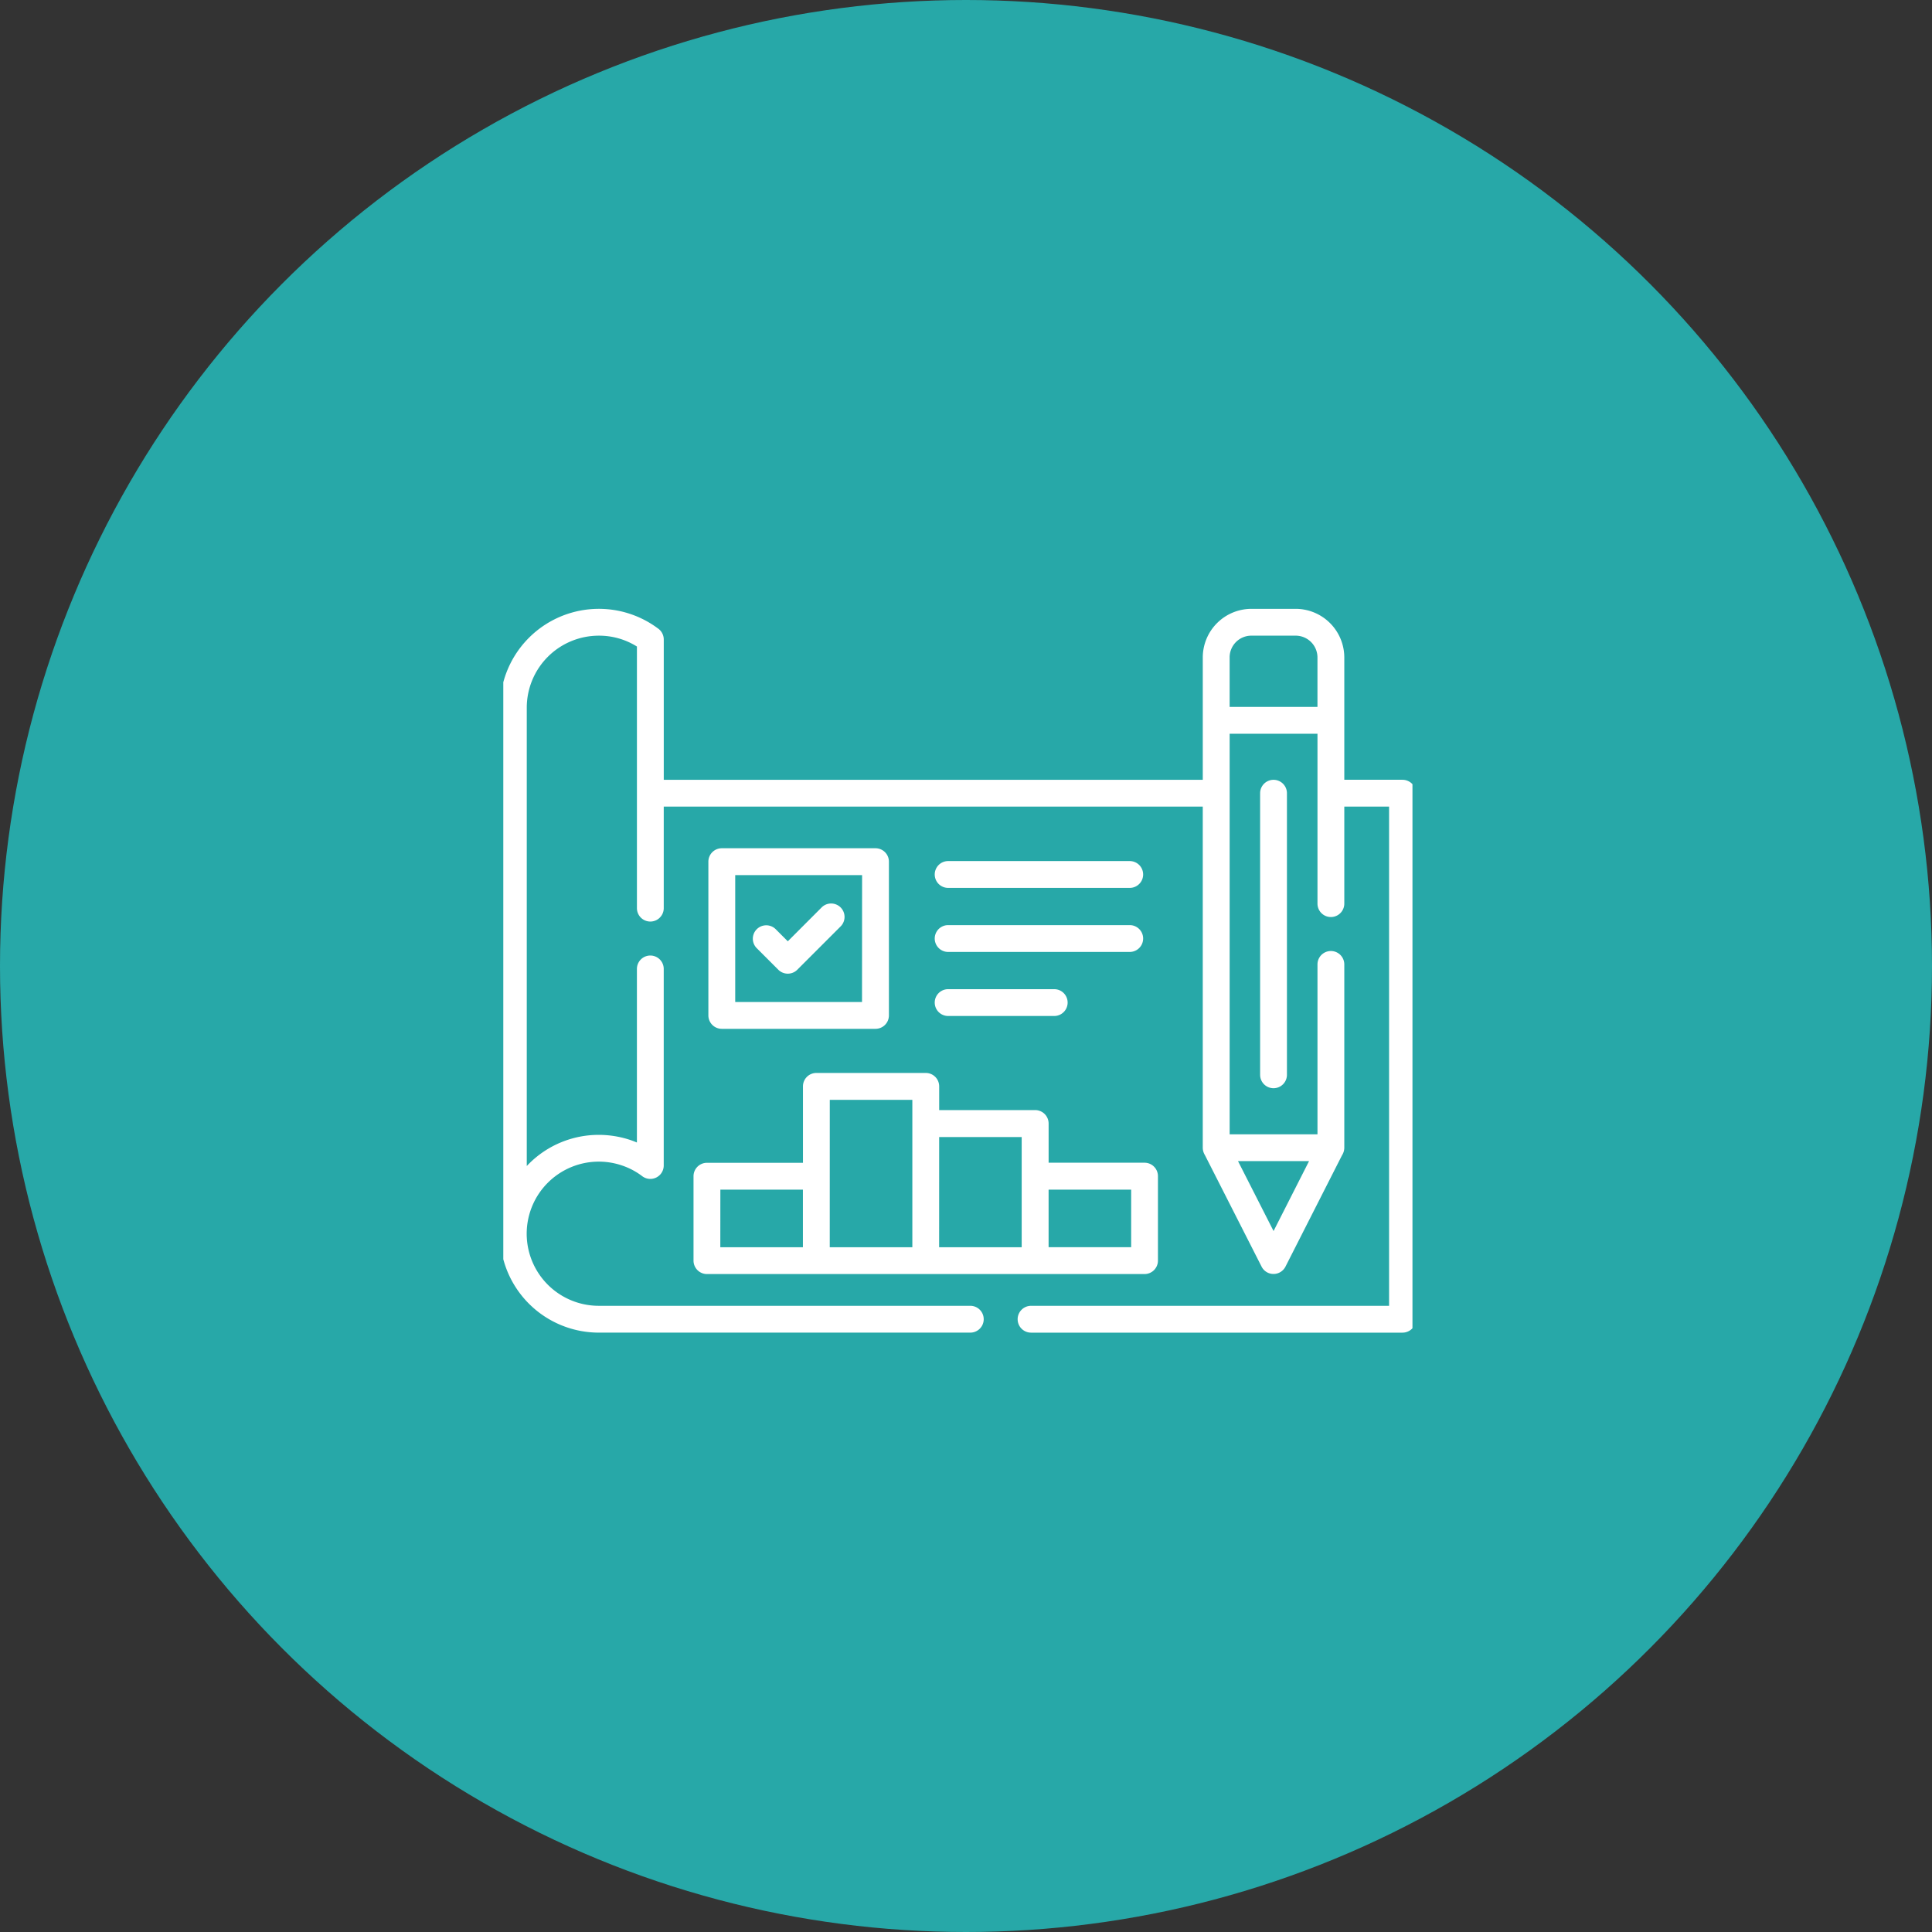 <svg xmlns="http://www.w3.org/2000/svg" xmlns:xlink="http://www.w3.org/1999/xlink" width="119" height="119" viewBox="0 0 119 119">
  <rect x="0" y="0" width="119" height="119" fill="#333333" stroke="none"/>
  <defs>
    <clipPath id="clip-path">
      <rect id="長方形_36" data-name="長方形 36" width="56" height="56" transform="translate(0.358 0.706)" fill="#fff"/>
    </clipPath>
  </defs>
  <g id="field03" transform="translate(-1074 -2169)">
    <circle id="楕円形_12" data-name="楕円形 12" cx="59.5" cy="59.5" r="59.5" transform="translate(1074 2169)" fill="#27a8a8"/>
    <g id="グループ_29" data-name="グループ 29" transform="translate(1104.642 2200.294)" clip-path="url(#clip-path)">
      <path id="パス_1706" data-name="パス 1706" d="M50.853,19.967V16.912a1.344,1.344,0,0,0-1.334-1.334H46.777a1.338,1.338,0,0,0-1.334,1.334v3.055ZM16.308,34.819a.826.826,0,0,1,1.168-1.168l.753.753,2.09-2.093a.827.827,0,0,1,1.168,1.171l-2.674,2.674a.828.828,0,0,1-1.168,0Zm31.013-9.536a.826.826,0,1,1,1.652,0V42.627a.826.826,0,1,1-1.652,0ZM34.293,53.244h5.085V49.7H34.293ZM40.2,54.9H13.25a.829.829,0,0,1-.828-.828v-5.2a.826.826,0,0,1,.828-.825h5.913v-4.71a.824.824,0,0,1,.825-.824h6.74a.824.824,0,0,1,.825.824V44.8h5.913a.829.829,0,0,1,.828.828v2.414H40.2a.826.826,0,0,1,.828.825v5.2A.829.829,0,0,1,40.2,54.9Zm-12.65-1.652h5.085V46.46H27.552Zm-6.737,0H25.9v-9.08H20.815Zm-6.741,0h5.088V49.7H14.075ZM10.589,24.455h33.2V16.912a3,3,0,0,1,2.989-2.986H49.52a3,3,0,0,1,2.986,2.986v7.543h3.586a.826.826,0,0,1,.825.828v32.4a.824.824,0,0,1-.825.825H33.212a.826.826,0,0,1,0-1.652H55.264V26.108H52.506v5.975a.826.826,0,1,1-1.652,0V21.619h-5.41V46.291h5.41V35.828a.826.826,0,1,1,1.652,0V47.116a.879.879,0,0,1-.141.469l-3.48,6.853a.841.841,0,0,1-.368.368.823.823,0,0,1-1.106-.365l-3.492-6.871a.879.879,0,0,1-.131-.453V26.108h-33.2v6.253a.826.826,0,1,1-1.652,0V16.247a4.383,4.383,0,0,0-2.346-.668,4.436,4.436,0,0,0-4.439,4.438V48.246c.044-.047.087-.094.131-.137a6.074,6.074,0,0,1,4.307-1.783,6.167,6.167,0,0,1,1.937.315c.138.047.275.1.409.156V36.106a.826.826,0,1,1,1.652,0v12.11a.826.826,0,0,1-1.324.656A4.328,4.328,0,0,0,8,48.206a4.44,4.44,0,1,0-1.412,8.649H29.47a.826.826,0,0,1,0,1.652H6.591A6.089,6.089,0,0,1,.5,52.416v-32.4a6.091,6.091,0,0,1,9.72-4.891.832.832,0,0,1,.369.69ZM50.335,47.943H45.959l2.19,4.307ZM39.29,29.462a.826.826,0,0,1,0,1.652H28.105a.826.826,0,0,1,0-1.652Zm-4.651,7.89a.826.826,0,1,1,0,1.652H28.105a.826.826,0,0,1,0-1.652Zm4.651-3.945a.826.826,0,0,1,0,1.652H28.105a.826.826,0,0,1,0-1.652ZM14.165,28.672h9.467a.826.826,0,0,1,.825.828v9.467a.826.826,0,0,1-.825.828H14.165a.827.827,0,0,1-.828-.828V29.5A.827.827,0,0,1,14.165,28.672Zm8.64,1.655H14.99v7.815H22.8Z" transform="translate(-0.347 -7.719)" fill="#fff"/>
    </g>
  </g>
</svg>
